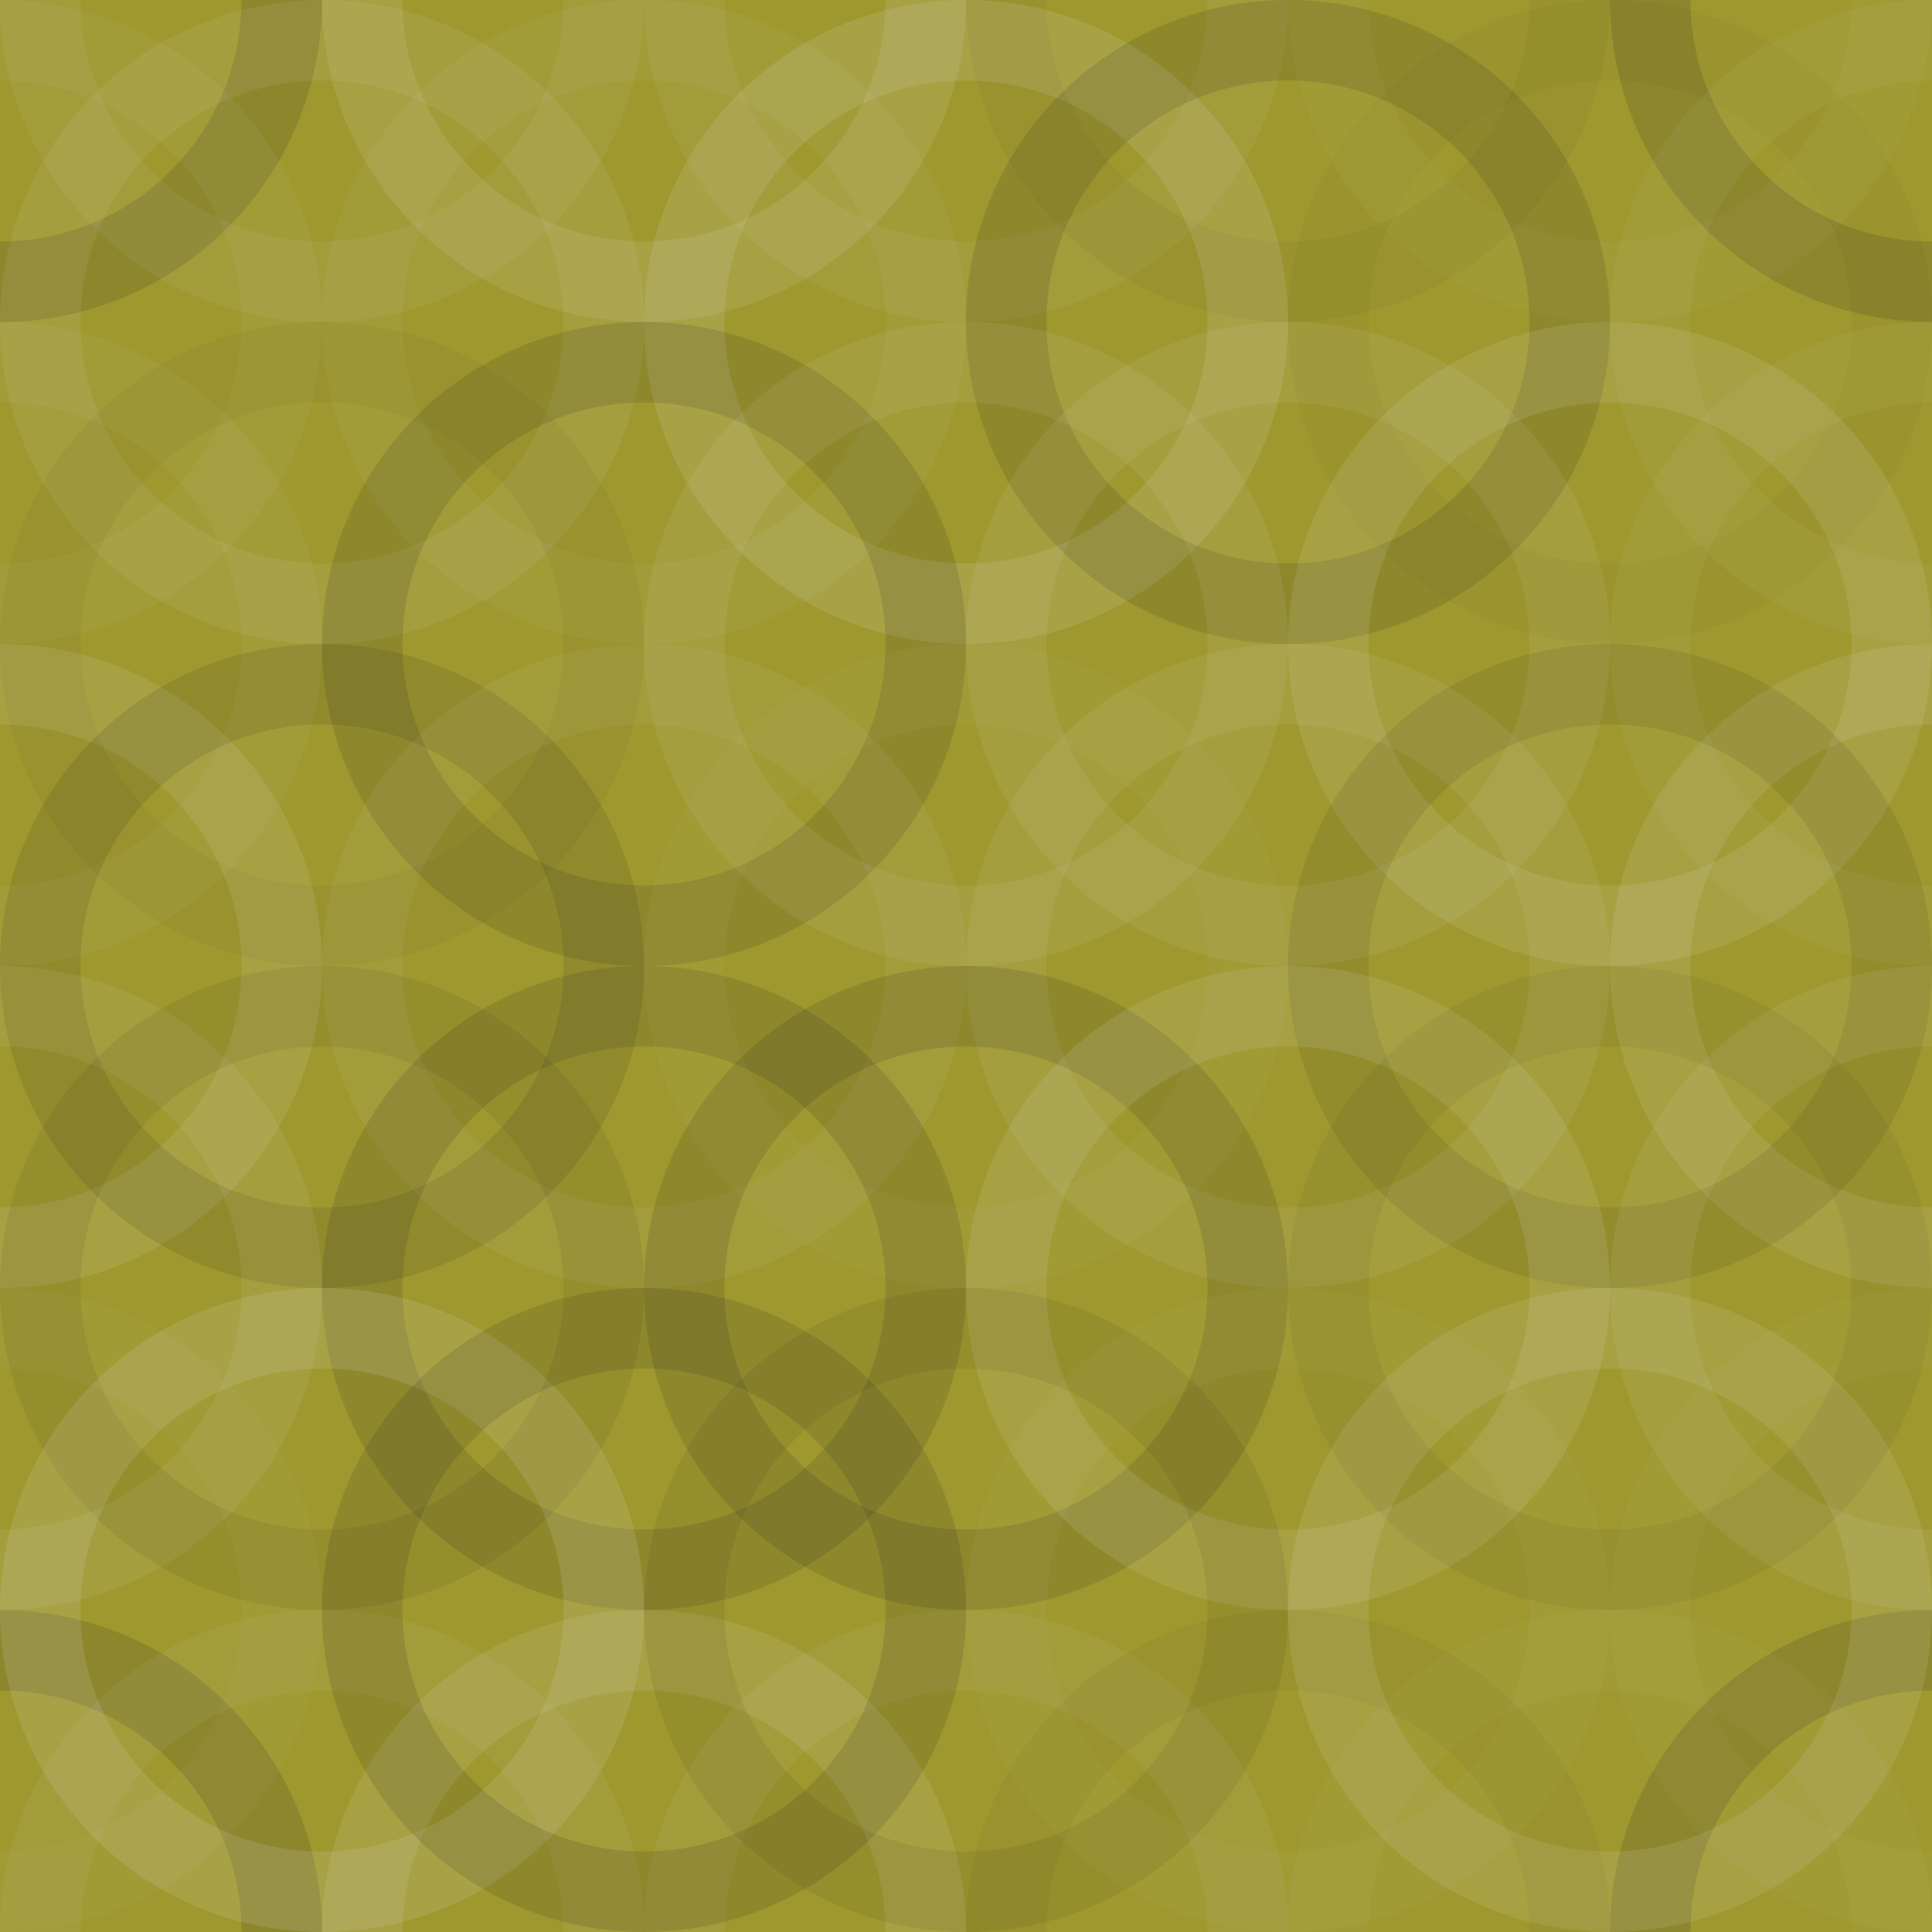 <svg xmlns="http://www.w3.org/2000/svg" width="360" height="360" viewbox="0 0 360 360" preserveAspectRatio="none"><rect x="0" y="0" width="100%" height="100%" fill="rgb(159, 152, 47)" /><circle cx="0" cy="0" r="52.5" fill="none" stroke="#222" style="opacity:0.15;stroke-width:15px;" /><circle cx="360" cy="0" r="52.5" fill="none" stroke="#222" style="opacity:0.15;stroke-width:15px;" /><circle cx="0" cy="360" r="52.5" fill="none" stroke="#222" style="opacity:0.15;stroke-width:15px;" /><circle cx="360" cy="360" r="52.5" fill="none" stroke="#222" style="opacity:0.15;stroke-width:15px;" /><circle cx="60" cy="0" r="52.5" fill="none" stroke="#ddd" style="opacity:0.072;stroke-width:15px;" /><circle cx="60" cy="360" r="52.5" fill="none" stroke="#ddd" style="opacity:0.072;stroke-width:15px;" /><circle cx="120" cy="0" r="52.5" fill="none" stroke="#ddd" style="opacity:0.124;stroke-width:15px;" /><circle cx="120" cy="360" r="52.5" fill="none" stroke="#ddd" style="opacity:0.124;stroke-width:15px;" /><circle cx="180" cy="0" r="52.5" fill="none" stroke="#ddd" style="opacity:0.072;stroke-width:15px;" /><circle cx="180" cy="360" r="52.5" fill="none" stroke="#ddd" style="opacity:0.072;stroke-width:15px;" /><circle cx="240" cy="0" r="52.5" fill="none" stroke="#222" style="opacity:0.046;stroke-width:15px;" /><circle cx="240" cy="360" r="52.5" fill="none" stroke="#222" style="opacity:0.046;stroke-width:15px;" /><circle cx="300" cy="0" r="52.5" fill="none" stroke="#ddd" style="opacity:0.037;stroke-width:15px;" /><circle cx="300" cy="360" r="52.5" fill="none" stroke="#ddd" style="opacity:0.037;stroke-width:15px;" /><circle cx="0" cy="60" r="52.5" fill="none" stroke="#ddd" style="opacity:0.055;stroke-width:15px;" /><circle cx="360" cy="60" r="52.5" fill="none" stroke="#ddd" style="opacity:0.055;stroke-width:15px;" /><circle cx="60" cy="60" r="52.5" fill="none" stroke="#ddd" style="opacity:0.089;stroke-width:15px;" /><circle cx="120" cy="60" r="52.5" fill="none" stroke="#ddd" style="opacity:0.055;stroke-width:15px;" /><circle cx="180" cy="60" r="52.5" fill="none" stroke="#ddd" style="opacity:0.141;stroke-width:15px;" /><circle cx="240" cy="60" r="52.5" fill="none" stroke="#222" style="opacity:0.133;stroke-width:15px;" /><circle cx="300" cy="60" r="52.5" fill="none" stroke="#222" style="opacity:0.029;stroke-width:15px;" /><circle cx="0" cy="120" r="52.5" fill="none" stroke="#ddd" style="opacity:0.055;stroke-width:15px;" /><circle cx="360" cy="120" r="52.5" fill="none" stroke="#ddd" style="opacity:0.055;stroke-width:15px;" /><circle cx="60" cy="120" r="52.5" fill="none" stroke="#222" style="opacity:0.046;stroke-width:15px;" /><circle cx="120" cy="120" r="52.5" fill="none" stroke="#222" style="opacity:0.133;stroke-width:15px;" /><circle cx="180" cy="120" r="52.5" fill="none" stroke="#ddd" style="opacity:0.089;stroke-width:15px;" /><circle cx="240" cy="120" r="52.5" fill="none" stroke="#ddd" style="opacity:0.089;stroke-width:15px;" /><circle cx="300" cy="120" r="52.5" fill="none" stroke="#ddd" style="opacity:0.124;stroke-width:15px;" /><circle cx="0" cy="180" r="52.5" fill="none" stroke="#ddd" style="opacity:0.124;stroke-width:15px;" /><circle cx="360" cy="180" r="52.5" fill="none" stroke="#ddd" style="opacity:0.124;stroke-width:15px;" /><circle cx="60" cy="180" r="52.5" fill="none" stroke="#222" style="opacity:0.115;stroke-width:15px;" /><circle cx="120" cy="180" r="52.5" fill="none" stroke="#ddd" style="opacity:0.072;stroke-width:15px;" /><circle cx="180" cy="180" r="52.5" fill="none" stroke="#ddd" style="opacity:0.037;stroke-width:15px;" /><circle cx="240" cy="180" r="52.5" fill="none" stroke="#ddd" style="opacity:0.089;stroke-width:15px;" /><circle cx="300" cy="180" r="52.5" fill="none" stroke="#222" style="opacity:0.098;stroke-width:15px;" /><circle cx="0" cy="240" r="52.5" fill="none" stroke="#ddd" style="opacity:0.089;stroke-width:15px;" /><circle cx="360" cy="240" r="52.5" fill="none" stroke="#ddd" style="opacity:0.089;stroke-width:15px;" /><circle cx="60" cy="240" r="52.5" fill="none" stroke="#222" style="opacity:0.081;stroke-width:15px;" /><circle cx="120" cy="240" r="52.5" fill="none" stroke="#222" style="opacity:0.133;stroke-width:15px;" /><circle cx="180" cy="240" r="52.5" fill="none" stroke="#222" style="opacity:0.133;stroke-width:15px;" /><circle cx="240" cy="240" r="52.5" fill="none" stroke="#ddd" style="opacity:0.124;stroke-width:15px;" /><circle cx="300" cy="240" r="52.5" fill="none" stroke="#222" style="opacity:0.063;stroke-width:15px;" /><circle cx="0" cy="300" r="52.5" fill="none" stroke="#ddd" style="opacity:0.037;stroke-width:15px;" /><circle cx="360" cy="300" r="52.5" fill="none" stroke="#ddd" style="opacity:0.037;stroke-width:15px;" /><circle cx="60" cy="300" r="52.5" fill="none" stroke="#ddd" style="opacity:0.141;stroke-width:15px;" /><circle cx="120" cy="300" r="52.5" fill="none" stroke="#222" style="opacity:0.133;stroke-width:15px;" /><circle cx="180" cy="300" r="52.5" fill="none" stroke="#222" style="opacity:0.081;stroke-width:15px;" /><circle cx="240" cy="300" r="52.5" fill="none" stroke="#ddd" style="opacity:0.037;stroke-width:15px;" /><circle cx="300" cy="300" r="52.5" fill="none" stroke="#ddd" style="opacity:0.124;stroke-width:15px;" /></svg>